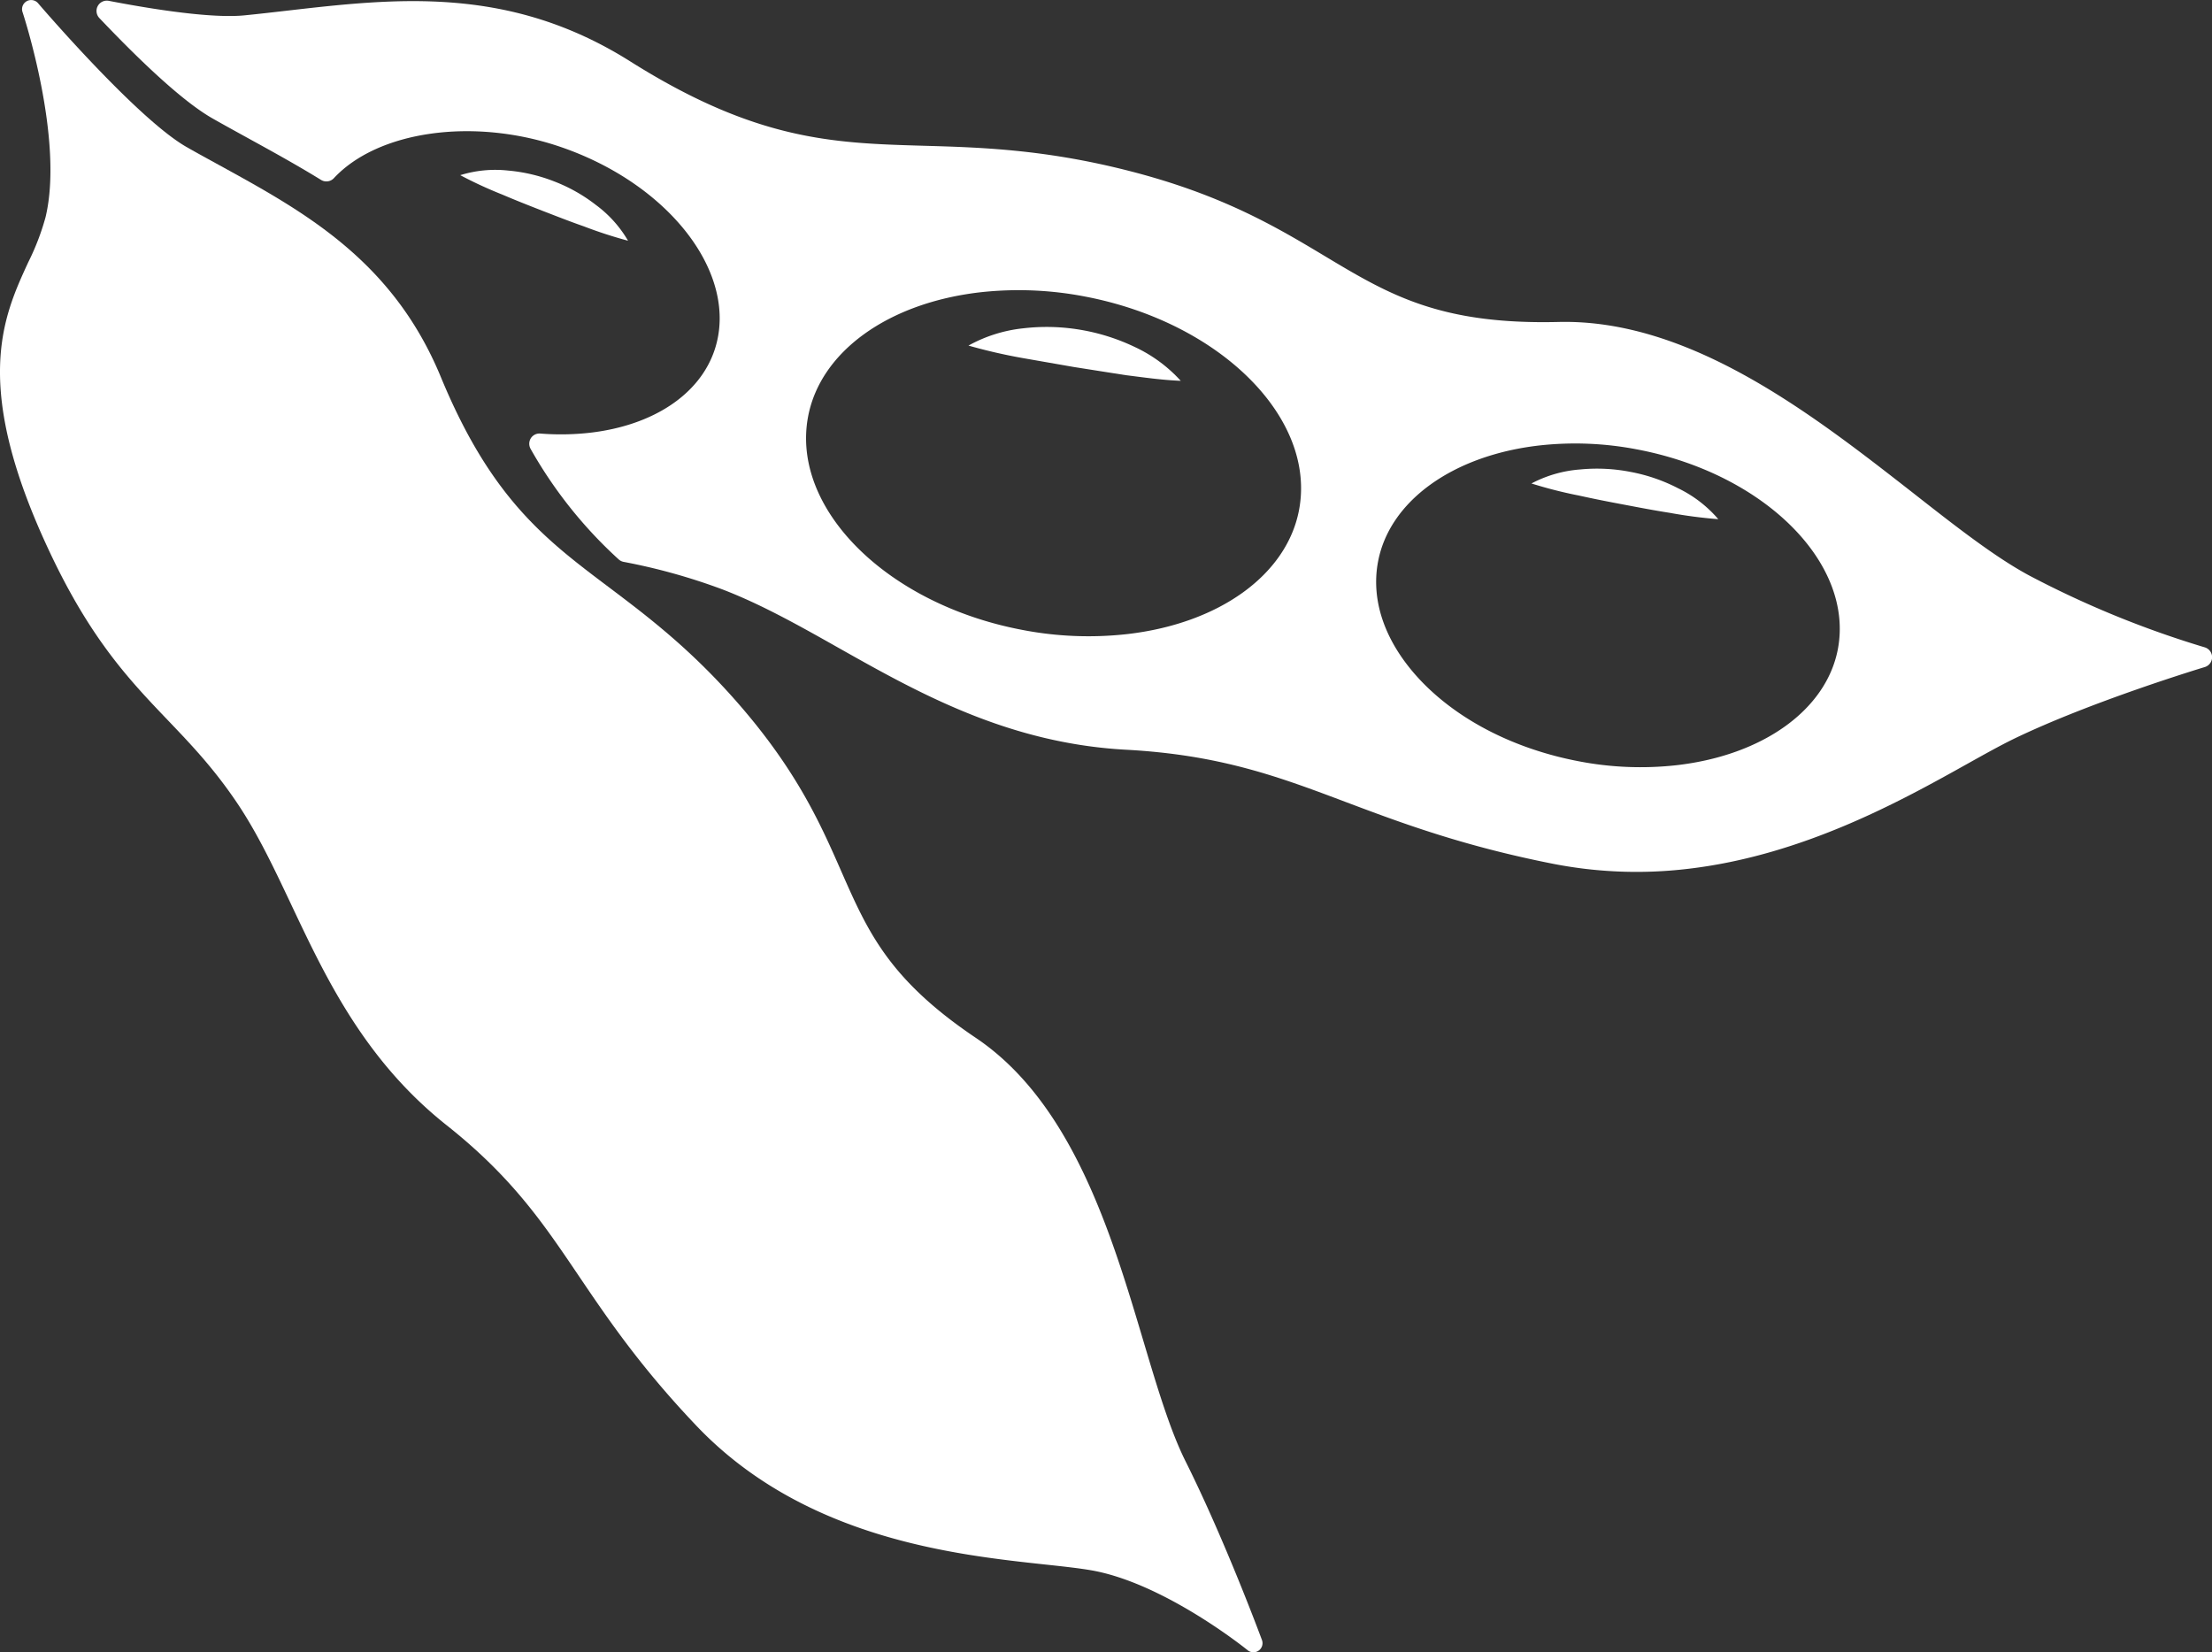 <svg xmlns="http://www.w3.org/2000/svg" viewBox="0 0 631.41 471.63"><rect x="0" y="0" width="631.41" height="471.63" fill="#333333" stroke="none"/><defs><style>.cls-1{fill:#fff;}</style></defs><g id="Laag_2" data-name="Laag 2"><g id="Ebene_1" data-name="Ebene 1"><path class="cls-1" d="M465.33,134.68A49.07,49.07,0,0,1,479,139.36a35.33,35.33,0,0,1,11.48,8.83,135.56,135.56,0,0,1-13.86-1.81c-4.37-.68-8.78-1.53-12.9-2.31-4.64-.87-8.53-1.63-13-2.62A126.85,126.85,0,0,1,437.15,138a35.34,35.34,0,0,1,13.91-4A49.49,49.49,0,0,1,465.33,134.68Z"/><path class="cls-1" d="M306.56,104.76l-14.71-2.57a156.38,156.38,0,0,1-15.4-3.55,41.08,41.08,0,0,1,15.64-4.93,57.67,57.67,0,0,1,16.24.41A58.33,58.33,0,0,1,323.83,99a41.3,41.3,0,0,1,13.21,9.7c-5.69-.24-10.67-1-15.73-1.62Z"/><path class="cls-1" d="M158.19,51.78A46.46,46.46,0,0,1,170.1,58.5a33.81,33.81,0,0,1,9.17,10.21,126.7,126.7,0,0,1-12.59-4.09c-4-1.39-7.91-2.94-11.63-4.37-4.17-1.63-7.67-3-11.67-4.71a120.41,120.41,0,0,1-12-5.54A33.7,33.7,0,0,1,145,48.68,47.47,47.47,0,0,1,158.19,51.78Z"/><path class="cls-1" d="M8.06,74.86A70.23,70.23,0,0,0,13,62C18.37,39.69,6.55,3.77,6.42,3.41A2.6,2.6,0,0,1,10.86.91c.27.33,28.24,33,42.41,41.06,3,1.72,6.1,3.4,9.19,5.1,24.4,13.39,49.62,27.24,63.37,60.53,14.34,34.7,29.88,46.39,47.87,59.94,11.36,8.56,24.23,18.25,38.43,34.89,15.88,18.63,22.32,33.31,28,46.25,7.58,17.23,13.55,30.84,38.46,47.59,27.5,18.52,38.73,56.14,47.75,86.37,3.93,13.16,7.63,25.6,12.09,34.5,11.37,22.76,21.69,50.72,21.8,51a2.6,2.6,0,0,1-4.07,2.91c-.24-.21-24-19.39-45-22.89-3.51-.59-7.85-1.06-12.88-1.6-25.77-2.79-68.92-7.46-99.51-39.62-16.11-16.93-25.41-30.72-33.64-42.88-10.18-15.07-19-28.09-37.64-42.88C104.1,302.63,93,279.08,83.18,258.31c-4.92-10.42-9.57-20.26-15.36-28.91-6.75-10.05-13.19-16.79-20-23.92-10.69-11.19-21.75-22.76-33.49-47.61C-8.21,110.2.81,90.6,8.06,74.86Z"/><path class="cls-1" d="M321.44,214c26.95,1.46,43.62,7.73,62.91,15,15.58,5.86,33.24,12.5,59.24,17.61a124,124,0,0,0,38.1,1.4h0c33-3.81,61.22-19.56,79.91-30,5-2.79,9.33-5.2,13-7,22.25-10.8,54.42-20.51,54.75-20.61a2.94,2.94,0,0,0-.05-5.64,279.85,279.85,0,0,1-49.78-20.34c-10-5.32-21.54-14.39-33.8-24C517.53,118.43,482.49,91,444.9,91.9c-34,.82-48.46-7.84-66.75-18.81C364.39,64.84,348.8,55.5,321.9,48.68c-24-6.1-42.29-6.62-58.39-7.08-25.54-.74-47.58-1.38-83.6-24.07C145.38-4.25,113-.53,81.63,3.08c-4,.46-7.92.91-11.84,1.3C62.43,5.12,49,3.69,31.06.24a2.94,2.94,0,0,0-2.7,4.91C42.47,20,53.33,29.63,60.66,33.8c3.4,1.93,6.85,3.82,10.33,5.74,6.8,3.74,13.83,7.61,20.63,11.8a2.92,2.92,0,0,0,3.69-.49c12.52-13.42,39.54-17.36,64.21-9.08,31.7,10.64,51.64,36.74,44.44,58.17-4.26,12.68-17.55,21.5-35.55,23.58a74.28,74.28,0,0,1-14.18.23,2.93,2.93,0,0,0-2.72,1.36,3,3,0,0,0-.06,3,127,127,0,0,0,25.14,31.55,2.89,2.89,0,0,0,1.39.71,171.27,171.27,0,0,1,28.11,7.82c11,4.2,21.79,10.25,33.16,16.67C262,197.68,287.66,212.17,321.44,214Zm49.36-68.39C367.28,164.09,348,178,321.68,181a99.37,99.37,0,0,1-30-1.23c-38.64-7.37-66-34.7-61-60.92,3.53-18.49,22.81-32.39,49.12-35.42a99.6,99.6,0,0,1,30,1.23C348.42,92.06,375.8,119.39,370.8,145.61Zm22.57,14.65c3.29-17.27,21.33-30.26,45.95-33.1a93,93,0,0,1,28.14,1.15c36.18,6.91,61.82,32.46,57.15,57-3.3,17.27-21.34,30.26-46,33.1a92.94,92.94,0,0,1-28.14-1.15C432.79,213.86,417.07,206,406.25,195,395.73,184.25,391.14,171.94,393.37,160.26Z"/></g></g></svg>